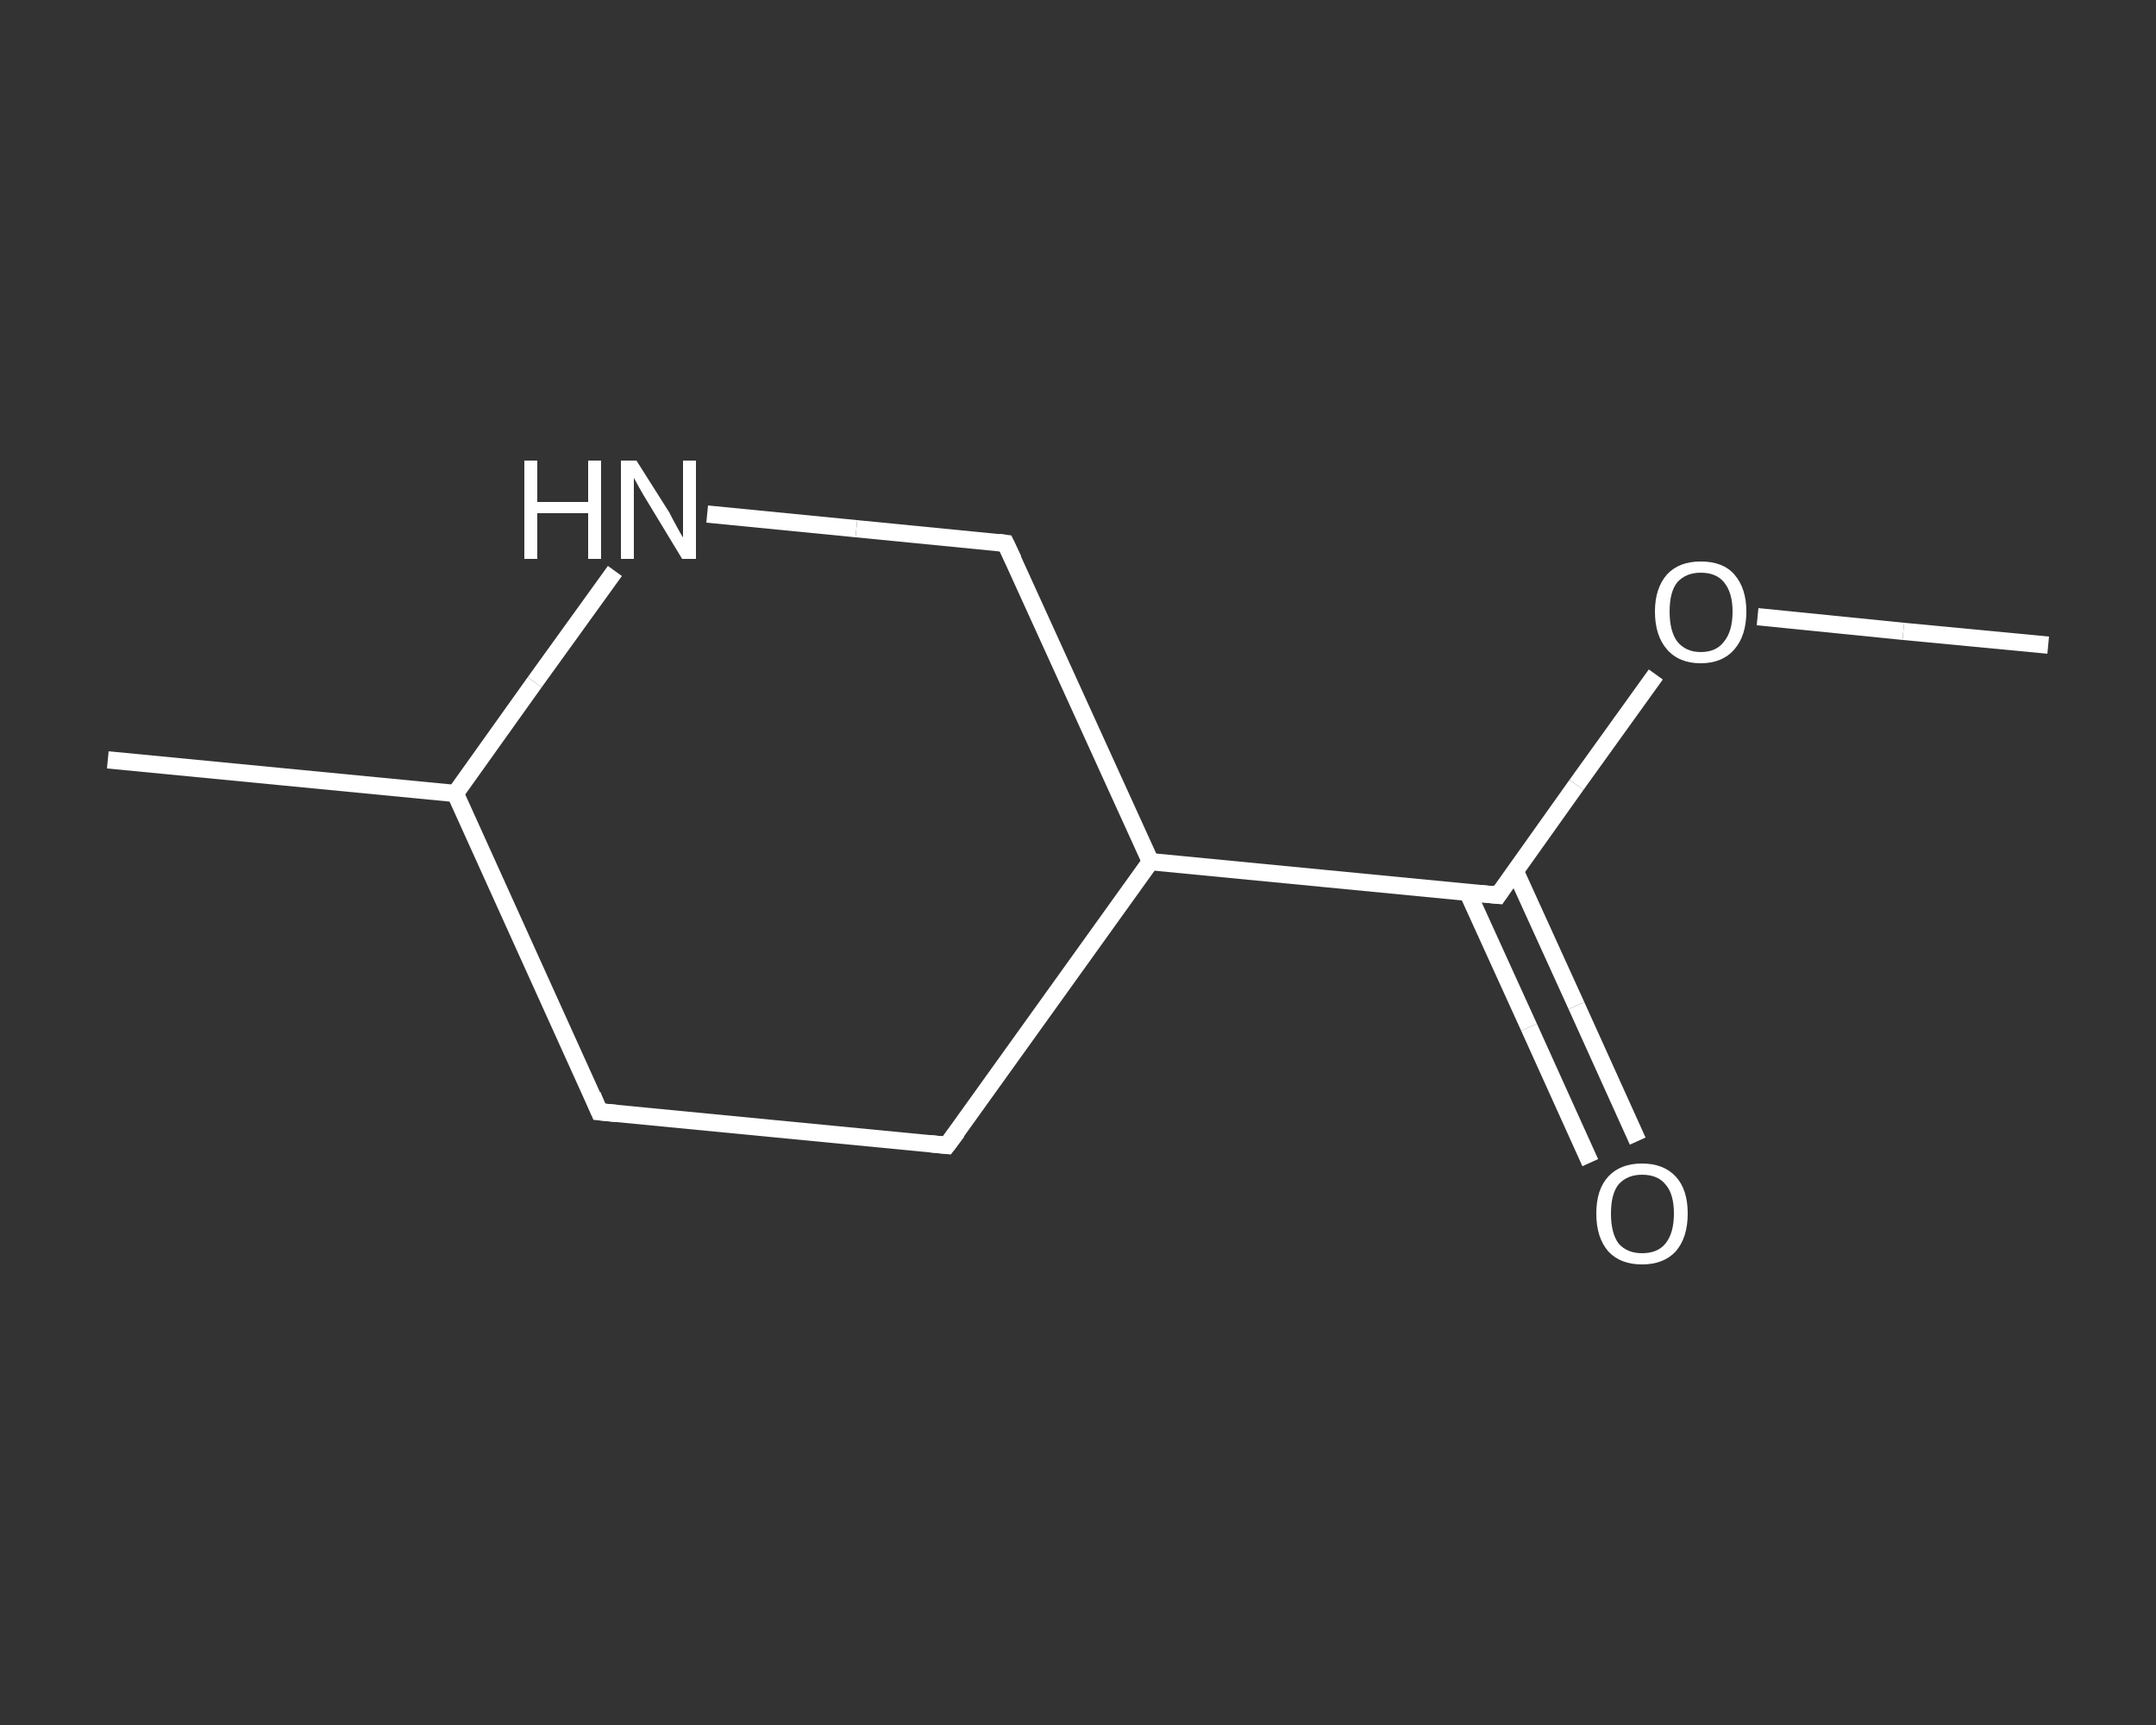 <?xml version='1.0' encoding='iso-8859-1'?>
<svg version='1.1' baseProfile='full'
              xmlns='http://www.w3.org/2000/svg'
                      xmlns:rdkit='http://www.rdkit.org/xml'
                      xmlns:xlink='http://www.w3.org/1999/xlink'
                  xml:space='preserve'
width='250px' height='200px' viewBox='0 0 250 200'>
<rect x="0" y="0" width="250" height="200" fill="#333333" stroke="none"/>
<!-- END OF HEADER -->
<rect style='opacity:1.0;fill:transparent;stroke:none' width='250.0' height='200.0' x='0.0' y='0.0'> </rect>
<path class='bond-0 atom-0 atom-1' d='M 237.5,74.8 L 220.7,73.2' style='fill:none;fill-rule:evenodd;stroke:#FFFFFF;stroke-width:2.0px;stroke-linecap:butt;stroke-linejoin:miter;stroke-opacity:1' />
<path class='bond-0 atom-0 atom-1' d='M 220.7,73.2 L 203.8,71.5' style='fill:none;fill-rule:evenodd;stroke:#FFFFFF;stroke-width:2.0px;stroke-linecap:butt;stroke-linejoin:miter;stroke-opacity:1' />
<path class='bond-1 atom-1 atom-2' d='M 192.0,78.2 L 182.8,91.0' style='fill:none;fill-rule:evenodd;stroke:#FFFFFF;stroke-width:2.0px;stroke-linecap:butt;stroke-linejoin:miter;stroke-opacity:1' />
<path class='bond-1 atom-1 atom-2' d='M 182.8,91.0 L 173.7,103.8' style='fill:none;fill-rule:evenodd;stroke:#FFFFFF;stroke-width:2.0px;stroke-linecap:butt;stroke-linejoin:miter;stroke-opacity:1' />
<path class='bond-2 atom-2 atom-3' d='M 170.2,103.5 L 177.3,119.1' style='fill:none;fill-rule:evenodd;stroke:#FFFFFF;stroke-width:2.0px;stroke-linecap:butt;stroke-linejoin:miter;stroke-opacity:1' />
<path class='bond-2 atom-2 atom-3' d='M 177.3,119.1 L 184.4,134.8' style='fill:none;fill-rule:evenodd;stroke:#FFFFFF;stroke-width:2.0px;stroke-linecap:butt;stroke-linejoin:miter;stroke-opacity:1' />
<path class='bond-2 atom-2 atom-3' d='M 175.7,101.0 L 182.8,116.6' style='fill:none;fill-rule:evenodd;stroke:#FFFFFF;stroke-width:2.0px;stroke-linecap:butt;stroke-linejoin:miter;stroke-opacity:1' />
<path class='bond-2 atom-2 atom-3' d='M 182.8,116.6 L 189.9,132.3' style='fill:none;fill-rule:evenodd;stroke:#FFFFFF;stroke-width:2.0px;stroke-linecap:butt;stroke-linejoin:miter;stroke-opacity:1' />
<path class='bond-3 atom-2 atom-4' d='M 173.7,103.8 L 133.4,99.9' style='fill:none;fill-rule:evenodd;stroke:#FFFFFF;stroke-width:2.0px;stroke-linecap:butt;stroke-linejoin:miter;stroke-opacity:1' />
<path class='bond-4 atom-4 atom-5' d='M 133.4,99.9 L 109.8,132.8' style='fill:none;fill-rule:evenodd;stroke:#FFFFFF;stroke-width:2.0px;stroke-linecap:butt;stroke-linejoin:miter;stroke-opacity:1' />
<path class='bond-5 atom-5 atom-6' d='M 109.8,132.8 L 69.5,128.9' style='fill:none;fill-rule:evenodd;stroke:#FFFFFF;stroke-width:2.0px;stroke-linecap:butt;stroke-linejoin:miter;stroke-opacity:1' />
<path class='bond-6 atom-6 atom-7' d='M 69.5,128.9 L 52.8,92.0' style='fill:none;fill-rule:evenodd;stroke:#FFFFFF;stroke-width:2.0px;stroke-linecap:butt;stroke-linejoin:miter;stroke-opacity:1' />
<path class='bond-7 atom-7 atom-8' d='M 52.8,92.0 L 12.5,88.1' style='fill:none;fill-rule:evenodd;stroke:#FFFFFF;stroke-width:2.0px;stroke-linecap:butt;stroke-linejoin:miter;stroke-opacity:1' />
<path class='bond-8 atom-7 atom-9' d='M 52.8,92.0 L 62.0,79.1' style='fill:none;fill-rule:evenodd;stroke:#FFFFFF;stroke-width:2.0px;stroke-linecap:butt;stroke-linejoin:miter;stroke-opacity:1' />
<path class='bond-8 atom-7 atom-9' d='M 62.0,79.1 L 71.3,66.2' style='fill:none;fill-rule:evenodd;stroke:#FFFFFF;stroke-width:2.0px;stroke-linecap:butt;stroke-linejoin:miter;stroke-opacity:1' />
<path class='bond-9 atom-9 atom-10' d='M 82.0,59.6 L 99.3,61.3' style='fill:none;fill-rule:evenodd;stroke:#FFFFFF;stroke-width:2.0px;stroke-linecap:butt;stroke-linejoin:miter;stroke-opacity:1' />
<path class='bond-9 atom-9 atom-10' d='M 99.3,61.3 L 116.6,63.0' style='fill:none;fill-rule:evenodd;stroke:#FFFFFF;stroke-width:2.0px;stroke-linecap:butt;stroke-linejoin:miter;stroke-opacity:1' />
<path class='bond-10 atom-10 atom-4' d='M 116.6,63.0 L 133.4,99.9' style='fill:none;fill-rule:evenodd;stroke:#FFFFFF;stroke-width:2.0px;stroke-linecap:butt;stroke-linejoin:miter;stroke-opacity:1' />
<path d='M 174.1,103.2 L 173.7,103.8 L 171.6,103.6' style='fill:none;stroke:#FFFFFF;stroke-width:2.0px;stroke-linecap:butt;stroke-linejoin:miter;stroke-opacity:1;' />
<path d='M 111.0,131.2 L 109.8,132.8 L 107.8,132.6' style='fill:none;stroke:#FFFFFF;stroke-width:2.0px;stroke-linecap:butt;stroke-linejoin:miter;stroke-opacity:1;' />
<path d='M 71.5,129.1 L 69.5,128.9 L 68.7,127.0' style='fill:none;stroke:#FFFFFF;stroke-width:2.0px;stroke-linecap:butt;stroke-linejoin:miter;stroke-opacity:1;' />
<path d='M 115.8,62.9 L 116.6,63.0 L 117.5,64.9' style='fill:none;stroke:#FFFFFF;stroke-width:2.0px;stroke-linecap:butt;stroke-linejoin:miter;stroke-opacity:1;' />
<path class='atom-1' d='M 191.9 70.9
Q 191.9 68.2, 193.3 66.6
Q 194.7 65.1, 197.2 65.1
Q 199.8 65.1, 201.1 66.6
Q 202.5 68.2, 202.5 70.9
Q 202.5 73.7, 201.1 75.3
Q 199.7 76.9, 197.2 76.9
Q 194.7 76.9, 193.3 75.3
Q 191.9 73.7, 191.9 70.9
M 197.2 75.6
Q 199.0 75.6, 199.9 74.4
Q 200.9 73.2, 200.9 70.9
Q 200.9 68.7, 199.9 67.5
Q 199.0 66.4, 197.2 66.4
Q 195.5 66.4, 194.5 67.5
Q 193.6 68.6, 193.6 70.9
Q 193.6 73.2, 194.5 74.4
Q 195.5 75.6, 197.2 75.6
' fill='#FFFFFF'/>
<path class='atom-3' d='M 185.1 140.7
Q 185.1 137.9, 186.5 136.4
Q 187.9 134.9, 190.4 134.9
Q 192.9 134.9, 194.3 136.4
Q 195.7 137.9, 195.7 140.7
Q 195.7 143.5, 194.3 145.1
Q 192.9 146.6, 190.4 146.6
Q 187.9 146.6, 186.5 145.1
Q 185.1 143.5, 185.1 140.7
M 190.4 145.3
Q 192.2 145.3, 193.1 144.2
Q 194.1 143.0, 194.1 140.7
Q 194.1 138.4, 193.1 137.3
Q 192.2 136.2, 190.4 136.2
Q 188.7 136.2, 187.7 137.3
Q 186.8 138.4, 186.8 140.7
Q 186.8 143.0, 187.7 144.2
Q 188.7 145.3, 190.4 145.3
' fill='#FFFFFF'/>
<path class='atom-9' d='M 60.8 53.4
L 62.3 53.4
L 62.3 58.2
L 68.2 58.2
L 68.2 53.4
L 69.7 53.4
L 69.7 64.8
L 68.2 64.8
L 68.2 59.5
L 62.3 59.5
L 62.3 64.8
L 60.8 64.8
L 60.8 53.4
' fill='#FFFFFF'/>
<path class='atom-9' d='M 73.8 53.4
L 77.6 59.4
Q 77.9 60.0, 78.5 61.1
Q 79.1 62.2, 79.2 62.3
L 79.2 53.4
L 80.7 53.4
L 80.7 64.8
L 79.1 64.8
L 75.1 58.2
Q 74.6 57.4, 74.1 56.5
Q 73.6 55.6, 73.5 55.4
L 73.5 64.8
L 72.0 64.8
L 72.0 53.4
L 73.8 53.4
' fill='#FFFFFF'/>
</svg>
